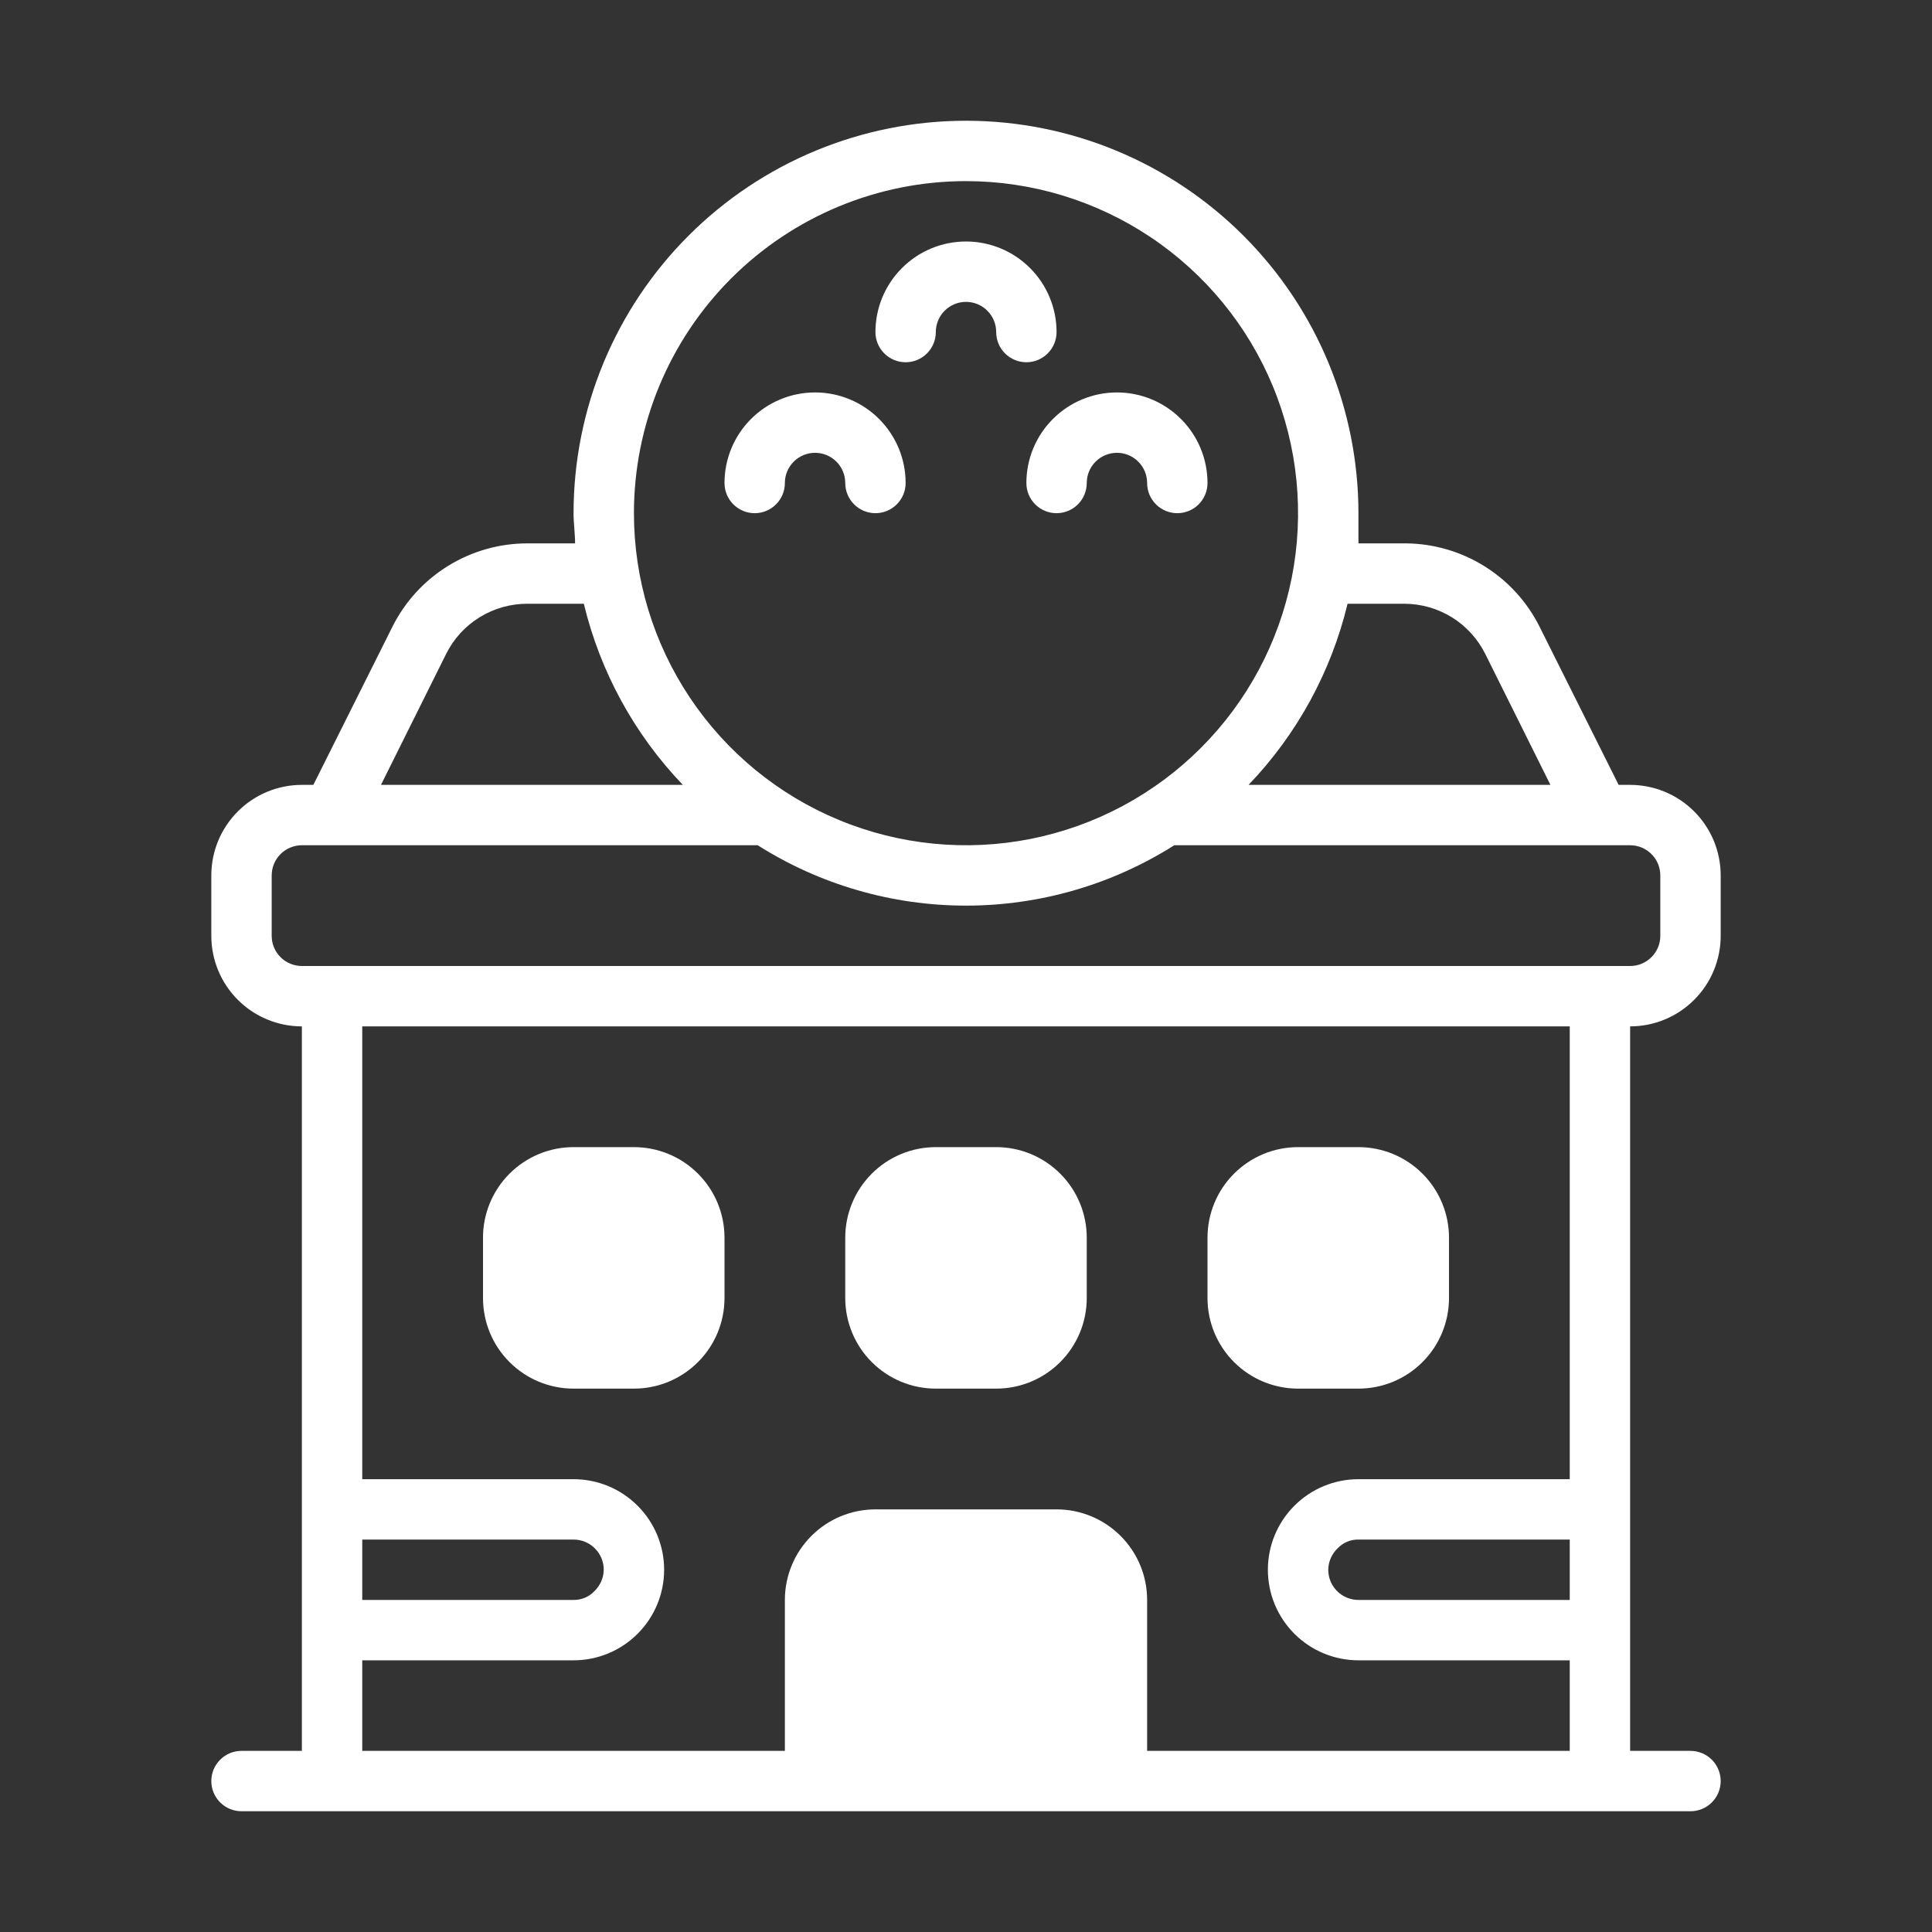 <svg width="64" height="64" viewBox="0 0 64 64" fill="none" xmlns="http://www.w3.org/2000/svg">
<rect x="0" y="0" width="64" height="64" fill="#333333" stroke="none"/>
<path d="M29 11C29 10.204 29.316 9.441 29.879 8.879C30.441 8.316 31.204 8 32 8C32.796 8 33.559 8.316 34.121 8.879C34.684 9.441 35 10.204 35 11C35 11.265 34.895 11.52 34.707 11.707C34.52 11.895 34.265 12 34 12C33.735 12 33.48 11.895 33.293 11.707C33.105 11.52 33 11.265 33 11C33 10.735 32.895 10.48 32.707 10.293C32.52 10.105 32.265 10 32 10C31.735 10 31.48 10.105 31.293 10.293C31.105 10.48 31 10.735 31 11C31 11.265 30.895 11.52 30.707 11.707C30.52 11.895 30.265 12 30 12C29.735 12 29.48 11.895 29.293 11.707C29.105 11.52 29 11.265 29 11ZM25 17C25.265 17 25.52 16.895 25.707 16.707C25.895 16.52 26 16.265 26 16C26 15.735 26.105 15.48 26.293 15.293C26.48 15.105 26.735 15 27 15C27.265 15 27.52 15.105 27.707 15.293C27.895 15.48 28 15.735 28 16C28 16.265 28.105 16.52 28.293 16.707C28.48 16.895 28.735 17 29 17C29.265 17 29.52 16.895 29.707 16.707C29.895 16.52 30 16.265 30 16C30 15.204 29.684 14.441 29.121 13.879C28.559 13.316 27.796 13 27 13C26.204 13 25.441 13.316 24.879 13.879C24.316 14.441 24 15.204 24 16C24 16.265 24.105 16.52 24.293 16.707C24.48 16.895 24.735 17 25 17ZM34 16C34 16.265 34.105 16.52 34.293 16.707C34.48 16.895 34.735 17 35 17C35.265 17 35.52 16.895 35.707 16.707C35.895 16.52 36 16.265 36 16C36 15.735 36.105 15.48 36.293 15.293C36.48 15.105 36.735 15 37 15C37.265 15 37.52 15.105 37.707 15.293C37.895 15.48 38 15.735 38 16C38 16.265 38.105 16.52 38.293 16.707C38.48 16.895 38.735 17 39 17C39.265 17 39.52 16.895 39.707 16.707C39.895 16.52 40 16.265 40 16C40 15.204 39.684 14.441 39.121 13.879C38.559 13.316 37.796 13 37 13C36.204 13 35.441 13.316 34.879 13.879C34.316 14.441 34 15.204 34 16ZM54 58H56C56.265 58 56.52 58.105 56.707 58.293C56.895 58.48 57 58.735 57 59C57 59.265 56.895 59.52 56.707 59.707C56.52 59.895 56.265 60 56 60H8C7.735 60 7.48 59.895 7.293 59.707C7.105 59.52 7 59.265 7 59C7 58.735 7.105 58.48 7.293 58.293C7.48 58.105 7.735 58 8 58H10V34C9.204 34 8.441 33.684 7.879 33.121C7.316 32.559 7 31.796 7 31V29C7 28.204 7.316 27.441 7.879 26.879C8.441 26.316 9.204 26 10 26H10.38L13 20.76C13.416 19.93 14.054 19.233 14.843 18.746C15.633 18.258 16.542 18 17.47 18H19.05C19.05 17.67 19 17.34 19 17C19 13.552 20.37 10.246 22.808 7.808C25.246 5.37 28.552 4 32 4C35.448 4 38.754 5.37 41.192 7.808C43.63 10.246 45 13.552 45 17C45 17.34 45 17.67 45 18H46.58C47.499 18.009 48.398 18.272 49.178 18.759C49.958 19.246 50.588 19.938 51 20.76L53.62 26H54C54.796 26 55.559 26.316 56.121 26.879C56.684 27.441 57 28.204 57 29V31C57 31.796 56.684 32.559 56.121 33.121C55.559 33.684 54.796 34 54 34V58ZM52 51H45C44.871 50.998 44.743 51.023 44.624 51.072C44.506 51.122 44.399 51.197 44.31 51.29C44.214 51.382 44.137 51.492 44.084 51.614C44.03 51.736 44.002 51.867 44 52C44 52.265 44.105 52.52 44.293 52.707C44.48 52.895 44.735 53 45 53H52V51ZM44.64 20C44.097 22.255 42.965 24.326 41.36 26H51.36L49.2 21.66C48.952 21.163 48.571 20.745 48.1 20.452C47.629 20.159 47.085 20.003 46.53 20H44.64ZM21 17C21 19.176 21.645 21.302 22.854 23.111C24.062 24.92 25.78 26.33 27.791 27.163C29.8 27.995 32.012 28.213 34.146 27.789C36.28 27.364 38.24 26.317 39.778 24.778C41.317 23.24 42.364 21.28 42.789 19.146C43.213 17.012 42.995 14.8 42.163 12.79C41.33 10.78 39.92 9.063 38.111 7.854C36.302 6.645 34.176 6 32 6C29.083 6 26.285 7.159 24.222 9.222C22.159 11.285 21 14.083 21 17ZM12.62 26H22.62C21.015 24.326 19.883 22.255 19.34 20H17.47C16.912 19.999 16.364 20.154 15.889 20.447C15.413 20.74 15.029 21.16 14.78 21.66L12.62 26ZM10 32H54C54.265 32 54.52 31.895 54.707 31.707C54.895 31.52 55 31.265 55 31V29C55 28.735 54.895 28.48 54.707 28.293C54.52 28.105 54.265 28 54 28H38.9C36.836 29.307 34.443 30 32 30C29.557 30 27.164 29.307 25.1 28H10C9.735 28 9.48 28.105 9.293 28.293C9.105 28.48 9 28.735 9 29V31C9 31.265 9.105 31.52 9.293 31.707C9.48 31.895 9.735 32 10 32ZM12 53H19C19.129 53.002 19.257 52.977 19.375 52.928C19.494 52.878 19.601 52.803 19.69 52.71C19.786 52.618 19.863 52.508 19.916 52.386C19.97 52.264 19.998 52.133 20 52C20 51.735 19.895 51.48 19.707 51.293C19.52 51.105 19.265 51 19 51H12V53ZM52 58V55H45C44.204 55 43.441 54.684 42.879 54.121C42.316 53.559 42 52.796 42 52C42 51.204 42.316 50.441 42.879 49.879C43.441 49.316 44.204 49 45 49H52V34H12V49H19C19.796 49 20.559 49.316 21.121 49.879C21.684 50.441 22 51.204 22 52C22 52.796 21.684 53.559 21.121 54.121C20.559 54.684 19.796 55 19 55H12V58H26V53C26 52.204 26.316 51.441 26.879 50.879C27.441 50.316 28.204 50 29 50H35C35.796 50 36.559 50.316 37.121 50.879C37.684 51.441 38 52.204 38 53V58H52ZM36 41V43C36 43.796 35.684 44.559 35.121 45.121C34.559 45.684 33.796 46 33 46H31C30.204 46 29.441 45.684 28.879 45.121C28.316 44.559 28 43.796 28 43V41C28 40.204 28.316 39.441 28.879 38.879C29.441 38.316 30.204 38 31 38H33C33.796 38 34.559 38.316 35.121 38.879C35.684 39.441 36 40.204 36 41ZM24 41V43C24 43.796 23.684 44.559 23.121 45.121C22.559 45.684 21.796 46 21 46H19C18.204 46 17.441 45.684 16.879 45.121C16.316 44.559 16 43.796 16 43V41C16 40.204 16.316 39.441 16.879 38.879C17.441 38.316 18.204 38 19 38H21C21.796 38 22.559 38.316 23.121 38.879C23.684 39.441 24 40.204 24 41ZM43 46C42.204 46 41.441 45.684 40.879 45.121C40.316 44.559 40 43.796 40 43V41C40 40.204 40.316 39.441 40.879 38.879C41.441 38.316 42.204 38 43 38H45C45.796 38 46.559 38.316 47.121 38.879C47.684 39.441 48 40.204 48 41V43C48 43.796 47.684 44.559 47.121 45.121C46.559 45.684 45.796 46 45 46H43Z" fill="white"/>
</svg>
